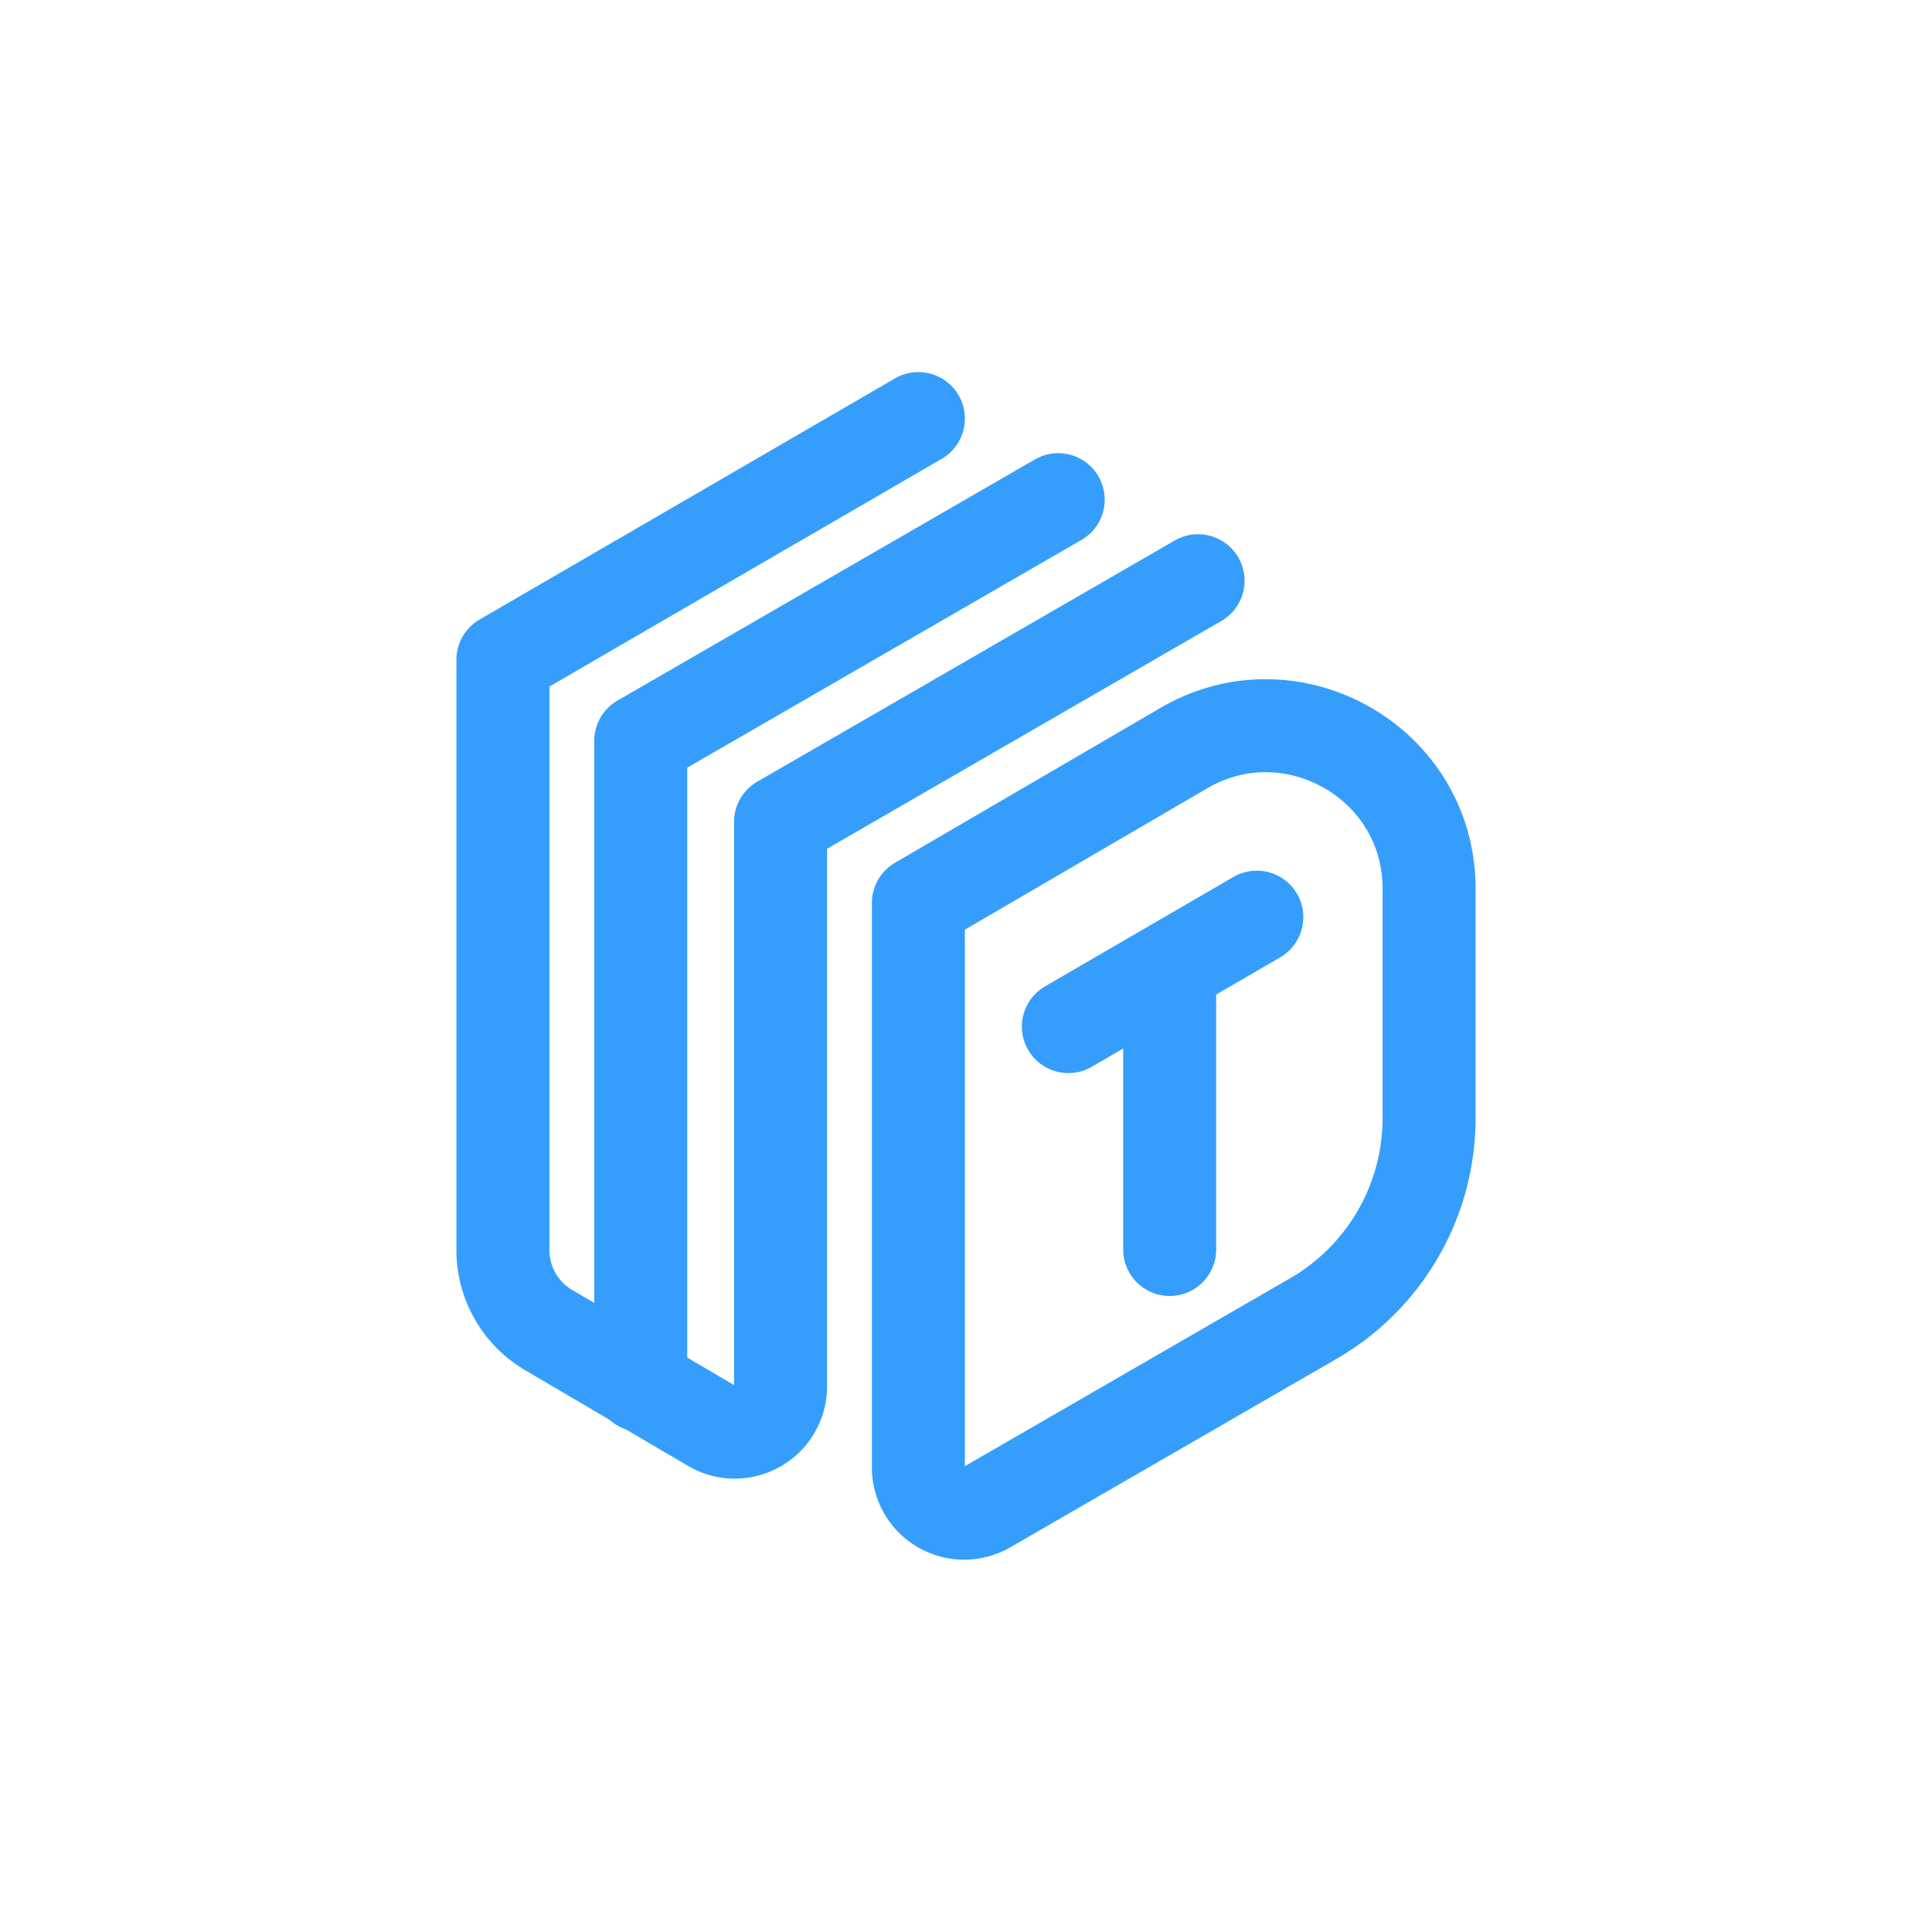 <svg xmlns="http://www.w3.org/2000/svg" viewBox="0 0 300 300">
  <g>
    <path d="M99.492,215.11V115.037l64.827-37.449" fill="none" stroke="#359efc" stroke-linecap="round" stroke-linejoin="round" stroke-width="14.441"/>
    <path d="M142.605,140.212v87.485a7.107,7.107,0,0,0,10.7,6.294l50.666-29.267A35.951,35.951,0,0,0,221.908,173.57V138.009c0-19.511-21.085-31.47-37.763-22.029Z" fill="none" stroke="#359efc" stroke-linecap="round" stroke-linejoin="round" stroke-width="14.441"/>
    <path d="M186.033,90.176l-64.827,37.449V215.11a7.108,7.108,0,0,1-10.7,6.294L85.33,206.613a14.414,14.414,0,0,1-7.238-12.588V102.449L142.605,65" fill="none" stroke="#359efc" stroke-linecap="round" stroke-linejoin="round" stroke-width="14.441"/>
    <path d="M181.627,150.912v43.113" fill="none" stroke="#359efc" stroke-linecap="round" stroke-linejoin="round" stroke-width="14.441"/>
    <path d="M165.892,159.409l29.267-16.994" fill="none" stroke="#359efc" stroke-linecap="round" stroke-linejoin="round" stroke-width="14.441"/>
  </g>
</svg>
